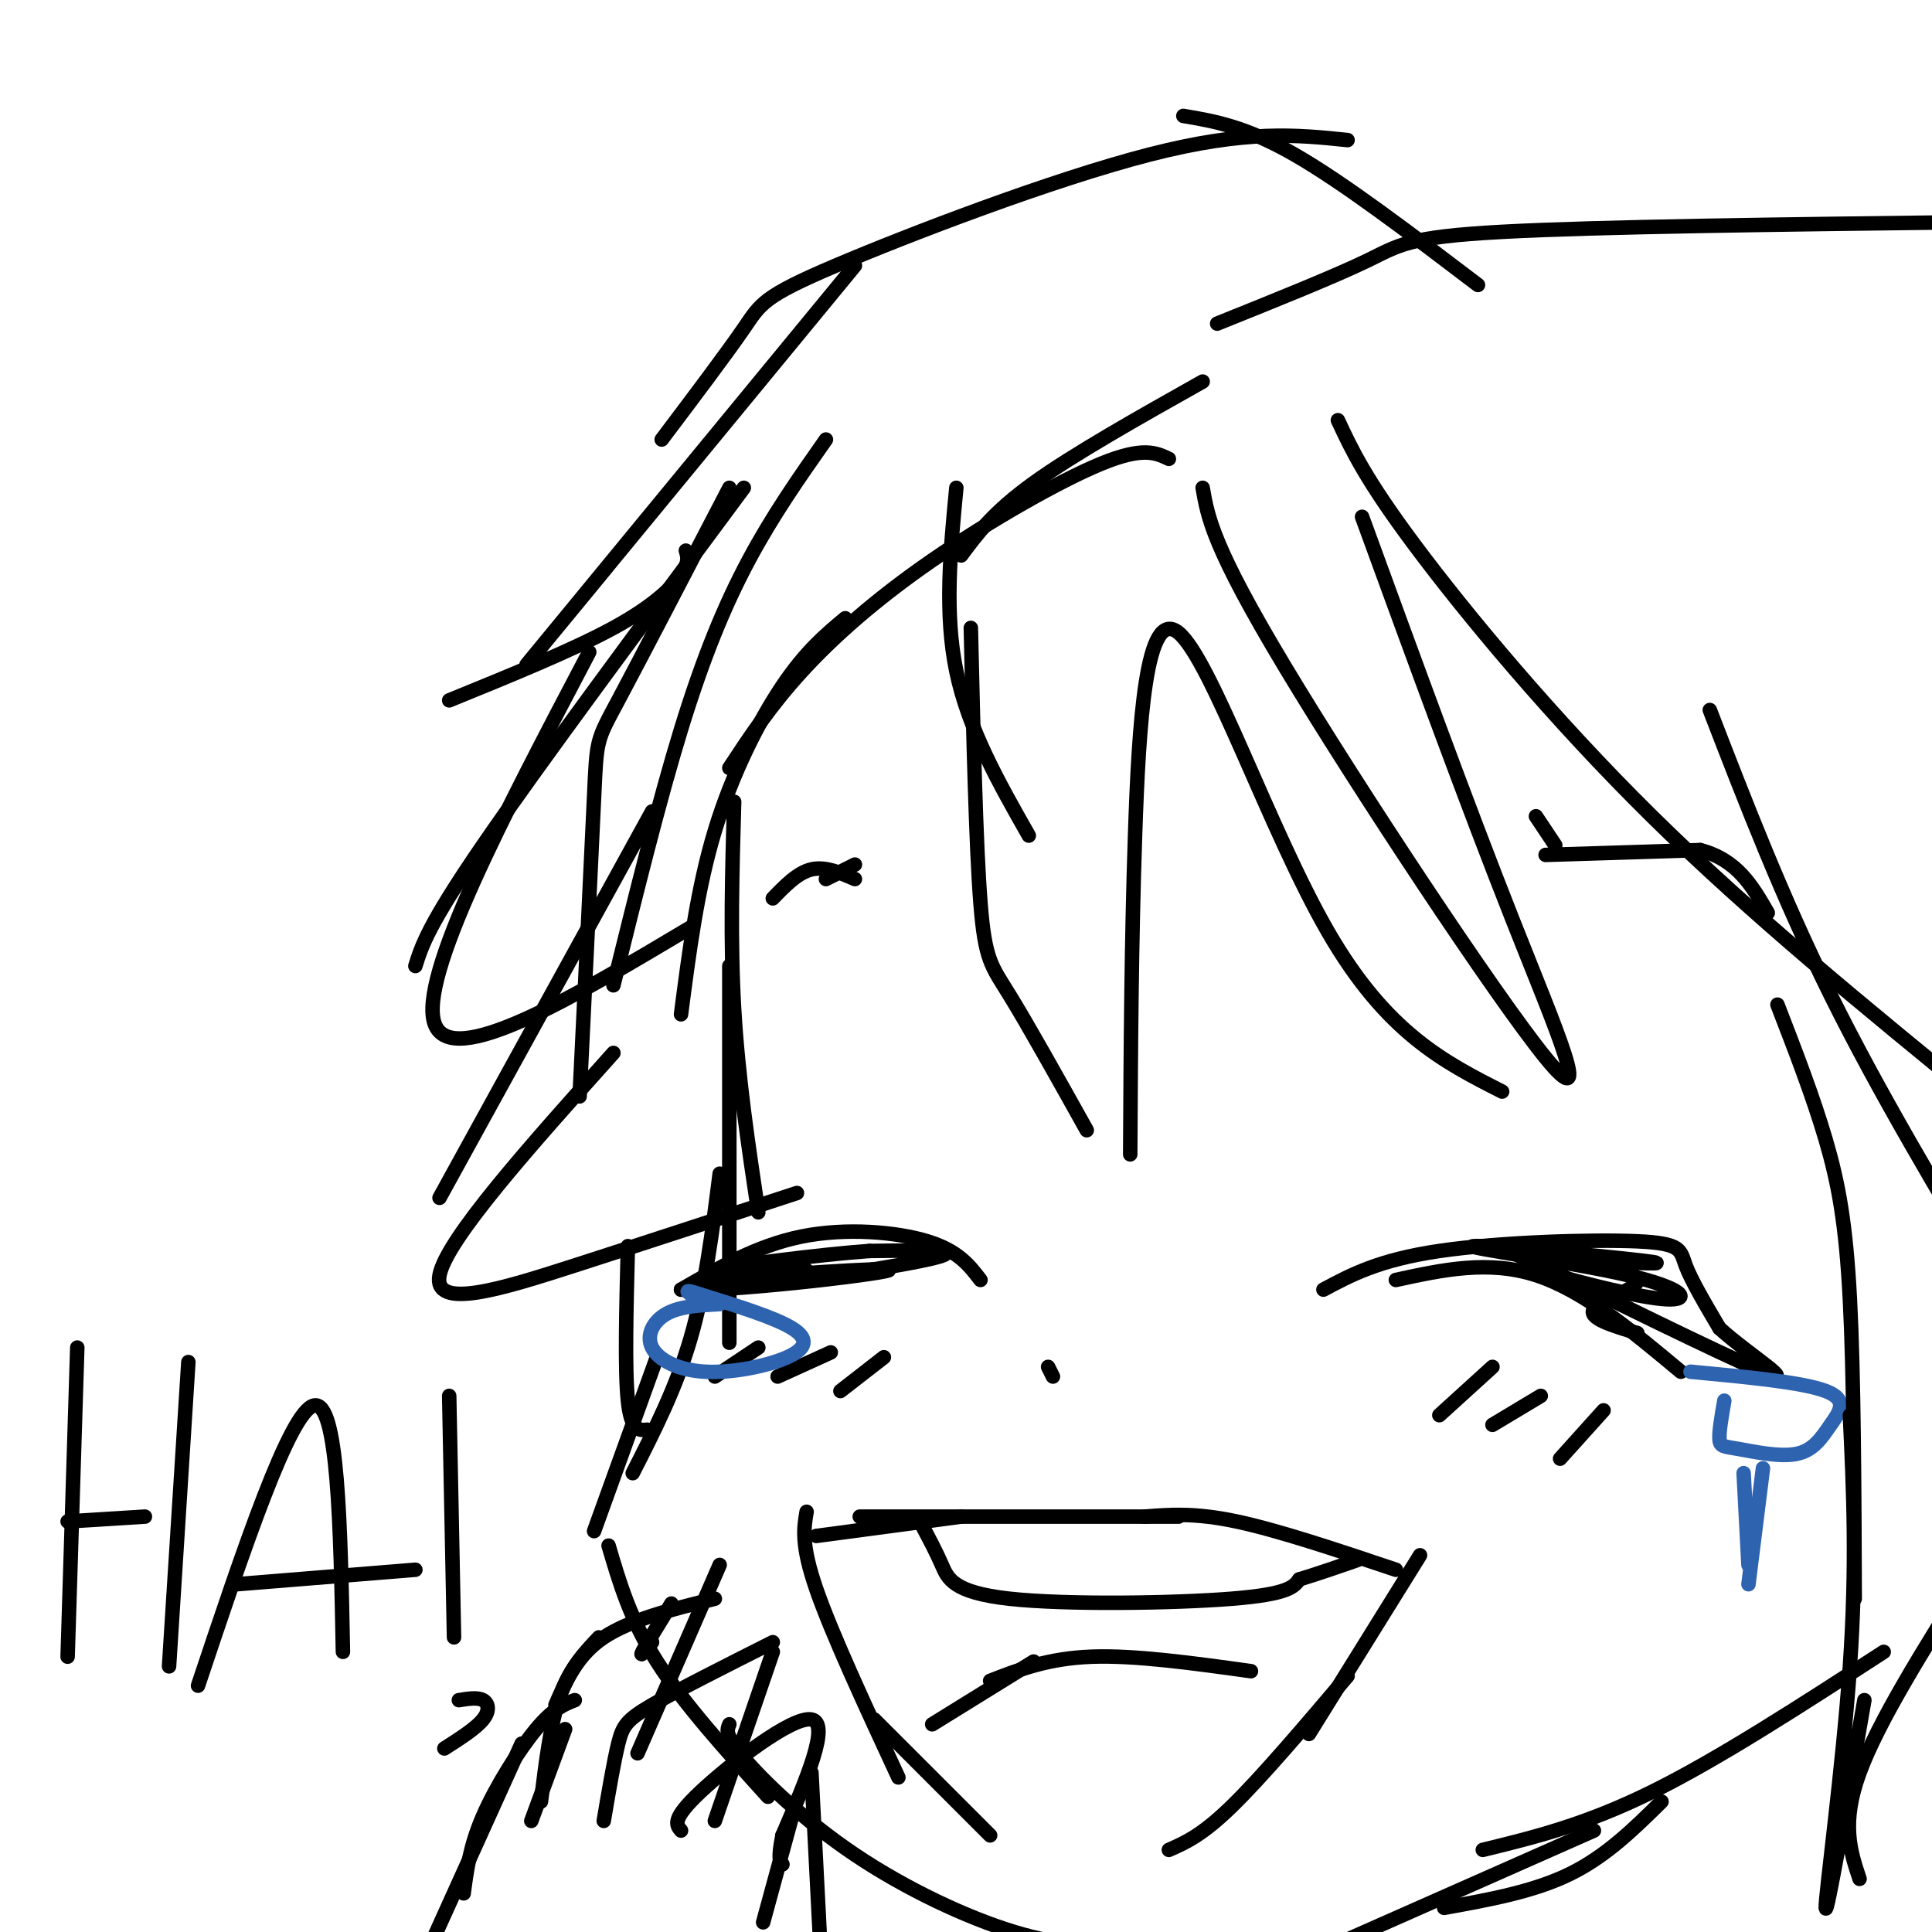 <svg viewBox='0 0 400 400' version='1.1' xmlns='http://www.w3.org/2000/svg' xmlns:xlink='http://www.w3.org/1999/xlink'><g fill='none' stroke='rgb(0,0,0)' stroke-width='3' stroke-linecap='round' stroke-linejoin='round'><path d='M249,79c-13.333,7.500 -26.667,15.000 -35,21c-8.333,6.000 -11.667,10.500 -15,15'/><path d='M242,95c-2.673,-1.274 -5.345,-2.548 -14,1c-8.655,3.548 -23.292,11.917 -35,20c-11.708,8.083 -20.488,15.881 -27,23c-6.512,7.119 -10.756,13.560 -15,20'/><path d='M175,128c-4.089,3.422 -8.178,6.844 -13,14c-4.822,7.156 -10.378,18.044 -14,30c-3.622,11.956 -5.311,24.978 -7,38'/><path d='M152,166c-0.417,14.417 -0.833,28.833 0,43c0.833,14.167 2.917,28.083 5,42'/><path d='M151,200c0.000,0.000 0.000,78.000 0,78'/><path d='M149,243c-1.500,11.833 -3.000,23.667 -6,34c-3.000,10.333 -7.500,19.167 -12,28'/><path d='M136,281c0.000,0.000 -13.000,36.000 -13,36'/><path d='M126,320c2.250,7.667 4.500,15.333 10,24c5.500,8.667 14.250,18.333 23,28'/><path d='M151,357c-0.494,1.155 -0.988,2.310 3,7c3.988,4.690 12.458,12.917 23,20c10.542,7.083 23.155,13.024 33,16c9.845,2.976 16.923,2.988 24,3'/><path d='M278,402c0.000,0.000 52.000,-23.000 52,-23'/><path d='M299,395c9.250,-1.667 18.500,-3.333 26,-7c7.500,-3.667 13.250,-9.333 19,-15'/><path d='M307,383c10.583,-2.583 21.167,-5.167 35,-12c13.833,-6.833 30.917,-17.917 48,-29'/><path d='M169,318c0.000,0.000 30.000,-4.000 30,-4'/><path d='M178,314c0.000,0.000 66.000,0.000 66,0'/><path d='M237,314c5.167,-0.417 10.333,-0.833 19,1c8.667,1.833 20.833,5.917 33,10'/><path d='M167,313c-0.583,3.417 -1.167,6.833 2,16c3.167,9.167 10.083,24.083 17,39'/><path d='M181,356c0.000,0.000 24.000,24.000 24,24'/><path d='M242,383c3.417,-1.500 6.833,-3.000 13,-9c6.167,-6.000 15.083,-16.500 24,-27'/><path d='M271,359c0.000,0.000 23.000,-37.000 23,-37'/><path d='M191,316c1.393,2.613 2.786,5.226 4,8c1.214,2.774 2.250,5.708 14,7c11.750,1.292 34.214,0.940 46,0c11.786,-0.940 12.893,-2.470 14,-4'/><path d='M269,327c4.333,-1.333 8.167,-2.667 12,-4'/><path d='M259,346c-12.000,-1.667 -24.000,-3.333 -33,-3c-9.000,0.333 -15.000,2.667 -21,5'/><path d='M214,344c0.000,0.000 -21.000,13.000 -21,13'/><path d='M289,265c9.583,-2.083 19.167,-4.167 29,-1c9.833,3.167 19.917,11.583 30,20'/><path d='M274,267c5.762,-3.083 11.524,-6.167 24,-8c12.476,-1.833 31.667,-2.417 41,-2c9.333,0.417 8.810,1.833 10,5c1.190,3.167 4.095,8.083 7,13'/><path d='M356,275c5.893,5.381 17.125,12.333 9,9c-8.125,-3.333 -35.607,-16.952 -46,-22c-10.393,-5.048 -3.696,-1.524 3,2'/><path d='M322,264c5.480,1.635 17.681,4.723 23,5c5.319,0.277 3.756,-2.256 -8,-5c-11.756,-2.744 -33.703,-5.700 -32,-6c1.703,-0.300 27.058,2.057 35,3c7.942,0.943 -1.529,0.471 -11,0'/><path d='M329,261c1.202,0.607 9.708,2.125 10,4c0.292,1.875 -7.631,4.107 -9,6c-1.369,1.893 3.815,3.446 9,5'/><path d='M203,265c-2.311,-3.022 -4.622,-6.044 -11,-8c-6.378,-1.956 -16.822,-2.844 -26,-1c-9.178,1.844 -17.089,6.422 -25,11'/><path d='M141,267c8.131,0.679 40.958,-3.125 43,-4c2.042,-0.875 -26.702,1.179 -35,2c-8.298,0.821 3.851,0.411 16,0'/><path d='M165,265c9.822,-1.067 26.378,-3.733 30,-5c3.622,-1.267 -5.689,-1.133 -15,-1'/><path d='M180,259c-10.289,0.733 -28.511,3.067 -32,4c-3.489,0.933 7.756,0.467 19,0'/><path d='M320,177c0.000,0.000 32.000,-1.000 32,-1'/><path d='M352,176c7.667,2.000 10.833,7.500 14,13'/><path d='M177,182c-3.083,-1.333 -6.167,-2.667 -9,-2c-2.833,0.667 -5.417,3.333 -8,6'/><path d='M217,283c0.000,0.000 1.000,2.000 1,2'/><path d='M309,283c0.000,0.000 -11.000,10.000 -11,10'/><path d='M319,289c0.000,0.000 -10.000,6.000 -10,6'/><path d='M332,292c0.000,0.000 -9.000,10.000 -9,10'/><path d='M157,279c0.000,0.000 -9.000,6.000 -9,6'/><path d='M172,280c0.000,0.000 -11.000,5.000 -11,5'/><path d='M183,281c0.000,0.000 -9.000,7.000 -9,7'/></g>
<g fill='none' stroke='rgb(45,99,175)' stroke-width='3' stroke-linecap='round' stroke-linejoin='round'><path d='M357,290c-0.559,3.221 -1.117,6.441 -1,8c0.117,1.559 0.910,1.456 4,2c3.090,0.544 8.478,1.733 12,1c3.522,-0.733 5.179,-3.390 7,-6c1.821,-2.610 3.806,-5.174 -1,-7c-4.806,-1.826 -16.403,-2.913 -28,-4'/><path d='M149,270c-4.103,0.219 -8.207,0.438 -11,2c-2.793,1.562 -4.276,4.468 -3,7c1.276,2.532 5.311,4.689 11,5c5.689,0.311 13.032,-1.224 17,-3c3.968,-1.776 4.562,-3.793 1,-6c-3.562,-2.207 -11.281,-4.603 -19,-7'/><path d='M145,268c-3.500,-1.167 -2.750,-0.583 -2,0'/><path d='M361,305c0.000,0.000 1.000,19.000 1,19'/><path d='M362,328c0.000,0.000 3.000,-24.000 3,-24'/></g>
<g fill='none' stroke='rgb(0,0,0)' stroke-width='3' stroke-linecap='round' stroke-linejoin='round'><path d='M171,182c0.000,0.000 6.000,-3.000 6,-3'/><path d='M318,169c0.000,0.000 4.000,6.000 4,6'/><path d='M198,101c-1.250,13.000 -2.500,26.000 0,38c2.500,12.000 8.750,23.000 15,34'/><path d='M201,130c0.533,22.578 1.067,45.156 2,57c0.933,11.844 2.267,12.956 6,19c3.733,6.044 9.867,17.022 16,28'/><path d='M234,239c0.113,-21.494 0.226,-42.988 1,-66c0.774,-23.012 2.208,-47.542 9,-42c6.792,5.542 18.940,41.155 31,62c12.060,20.845 24.030,26.923 36,33'/><path d='M249,101c1.054,6.107 2.107,12.214 17,37c14.893,24.786 43.625,68.250 54,81c10.375,12.750 2.393,-5.214 -7,-29c-9.393,-23.786 -20.196,-53.393 -31,-83'/><path d='M277,87c2.822,6.067 5.644,12.133 16,26c10.356,13.867 28.244,35.533 49,56c20.756,20.467 44.378,39.733 68,59'/><path d='M354,147c7.500,19.417 15.000,38.833 25,59c10.000,20.167 22.500,41.083 35,62'/><path d='M368,208c3.689,9.533 7.378,19.067 10,28c2.622,8.933 4.178,17.267 5,33c0.822,15.733 0.911,38.867 1,62'/><path d='M383,293c0.733,15.444 1.467,30.889 0,52c-1.467,21.111 -5.133,47.889 -5,50c0.133,2.111 4.067,-20.444 8,-43'/><path d='M171,91c-5.511,7.844 -11.022,15.689 -16,25c-4.978,9.311 -9.422,20.089 -14,35c-4.578,14.911 -9.289,33.956 -14,53'/><path d='M151,101c-9.222,17.733 -18.444,35.467 -23,44c-4.556,8.533 -4.444,7.867 -5,20c-0.556,12.133 -1.778,37.067 -3,62'/><path d='M135,168c0.000,0.000 -44.000,80.000 -44,80'/><path d='M127,218c-17.289,19.311 -34.578,38.622 -36,46c-1.422,7.378 13.022,2.822 28,-2c14.978,-4.822 30.489,-9.911 46,-15'/><path d='M130,258c-0.333,12.833 -0.667,25.667 0,32c0.667,6.333 2.333,6.167 4,6'/><path d='M154,101c-21.333,28.750 -42.667,57.500 -54,74c-11.333,16.500 -12.667,20.750 -14,25'/><path d='M122,135c-17.750,33.750 -35.500,67.500 -32,77c3.500,9.500 28.250,-5.250 53,-20'/><path d='M142,114c0.378,1.222 0.756,2.444 -1,5c-1.756,2.556 -5.644,6.444 -14,11c-8.356,4.556 -21.178,9.778 -34,15'/><path d='M126,117c-11.250,13.667 -22.500,27.333 -14,17c8.500,-10.333 36.750,-44.667 65,-79'/><path d='M137,91c6.726,-8.917 13.452,-17.833 17,-23c3.548,-5.167 3.917,-6.583 19,-13c15.083,-6.417 44.881,-17.833 65,-23c20.119,-5.167 30.560,-4.083 41,-3'/><path d='M245,24c6.417,1.083 12.833,2.167 23,8c10.167,5.833 24.083,16.417 38,27'/><path d='M252,67c12.111,-4.867 24.222,-9.733 31,-13c6.778,-3.267 8.222,-4.933 28,-6c19.778,-1.067 57.889,-1.533 96,-2'/><path d='M385,389c-1.917,-5.750 -3.833,-11.500 0,-22c3.833,-10.500 13.417,-25.750 23,-41'/><path d='M112,373c1.000,-8.167 2.000,-16.333 4,-22c2.000,-5.667 5.000,-8.833 8,-12'/><path d='M115,353c2.250,-5.167 4.500,-10.333 10,-14c5.500,-3.667 14.250,-5.833 23,-8'/><path d='M139,332c-2.667,4.333 -5.333,8.667 -6,10c-0.667,1.333 0.667,-0.333 2,-2'/><path d='M149,324c0.000,0.000 -17.000,39.000 -17,39'/><path d='M125,377c1.044,-6.156 2.089,-12.311 3,-16c0.911,-3.689 1.689,-4.911 7,-8c5.311,-3.089 15.156,-8.044 25,-13'/><path d='M160,342c0.000,0.000 -12.000,35.000 -12,35'/><path d='M141,379c-1.000,-1.178 -2.000,-2.356 4,-8c6.000,-5.644 19.000,-15.756 23,-15c4.000,0.756 -1.000,12.378 -6,24'/><path d='M162,380c-1.000,5.000 -0.500,5.500 0,6'/><path d='M164,376c0.000,0.000 -6.000,22.000 -6,22'/><path d='M168,367c0.000,0.000 2.000,39.000 2,39'/><path d='M110,377c0.000,0.000 7.000,-19.000 7,-19'/><path d='M119,352c-2.244,0.889 -4.489,1.778 -8,6c-3.511,4.222 -8.289,11.778 -11,18c-2.711,6.222 -3.356,11.111 -4,16'/><path d='M108,361c0.000,0.000 -19.000,42.000 -19,42'/><path d='M16,279c0.000,0.000 -2.000,64.000 -2,64'/><path d='M14,315c0.000,0.000 16.000,-1.000 16,-1'/><path d='M39,282c0.000,0.000 -4.000,63.000 -4,63'/><path d='M41,349c9.500,-28.417 19.000,-56.833 24,-58c5.000,-1.167 5.500,24.917 6,51'/><path d='M49,328c0.000,0.000 37.000,-3.000 37,-3'/><path d='M93,289c0.000,0.000 1.000,50.000 1,50'/><path d='M92,362c3.267,-2.089 6.533,-4.178 8,-6c1.467,-1.822 1.133,-3.378 0,-4c-1.133,-0.622 -3.067,-0.311 -5,0'/></g>
</svg>